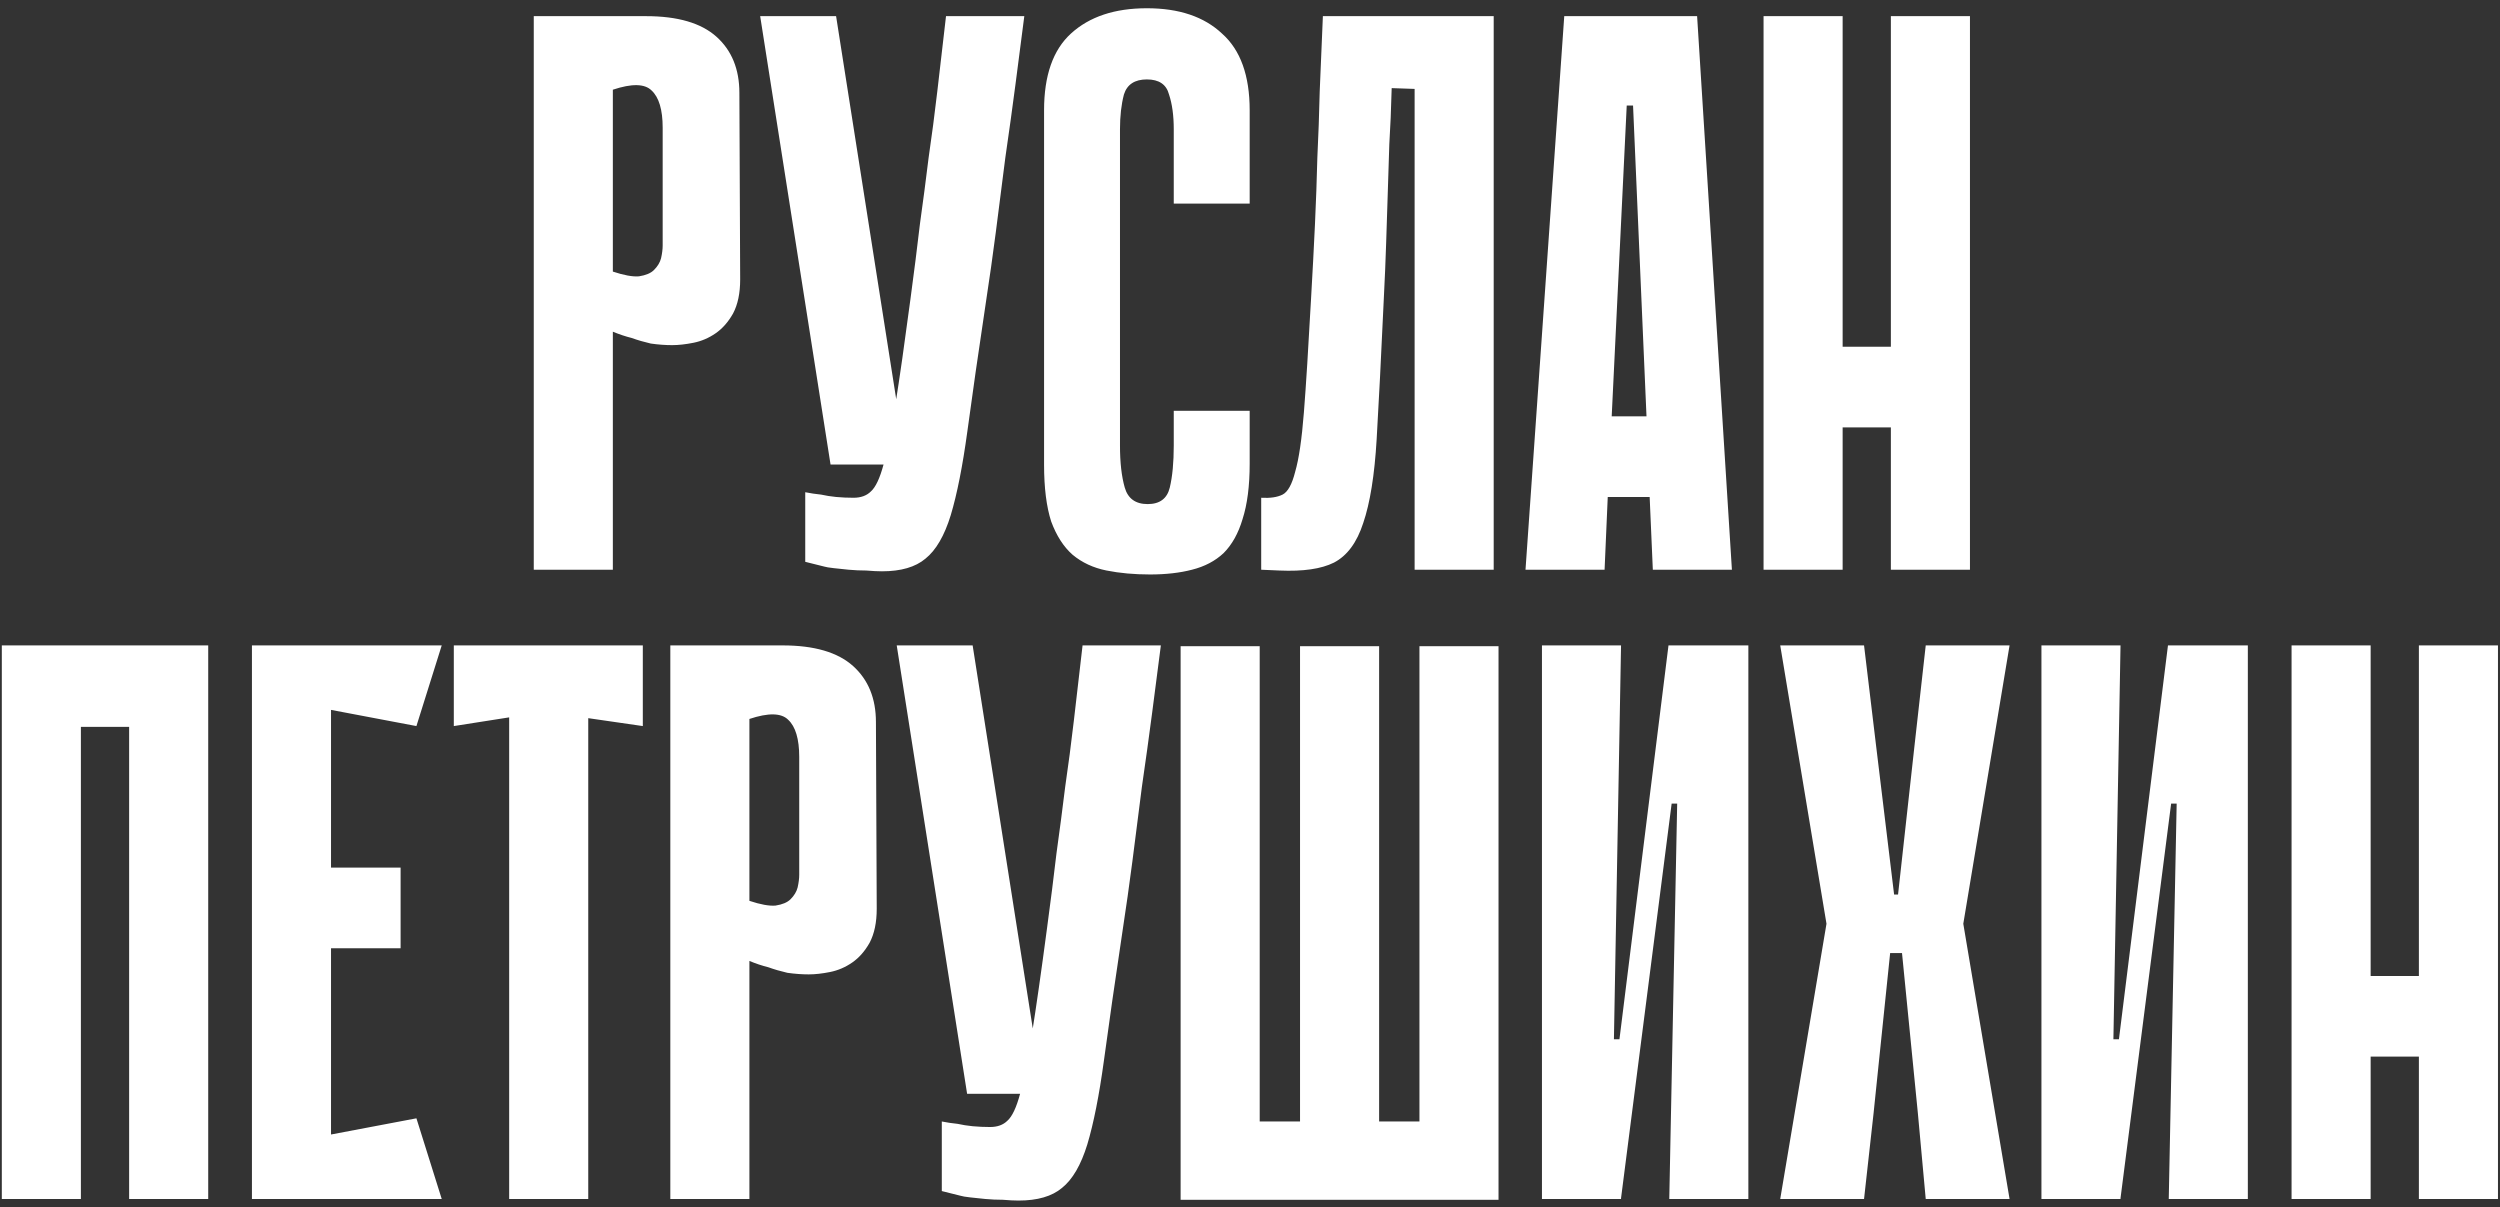 <?xml version="1.0" encoding="UTF-8"?> <svg xmlns="http://www.w3.org/2000/svg" width="294" height="142" viewBox="0 0 294 142" fill="none"><rect x="0" y="0" width="294" height="142" fill="#333333" stroke="none"/> <path d="M72.071 39.007V67H62.771V1.9H75.977C79.697 1.9 82.456 2.706 84.254 4.318C86.052 5.93 86.951 8.131 86.951 10.921L87.044 32.869C87.044 34.481 86.765 35.814 86.207 36.868C85.649 37.86 84.967 38.635 84.161 39.193C83.355 39.751 82.487 40.123 81.557 40.309C80.627 40.495 79.79 40.588 79.046 40.588C78.24 40.588 77.403 40.526 76.535 40.402C75.729 40.216 74.985 39.999 74.303 39.751C73.559 39.565 72.815 39.317 72.071 39.007ZM72.071 10.549V31.939C73.373 32.373 74.396 32.559 75.14 32.497C75.946 32.373 76.535 32.125 76.907 31.753C77.341 31.319 77.62 30.854 77.744 30.358C77.868 29.8 77.93 29.304 77.93 28.87V15.013C77.93 12.905 77.496 11.448 76.628 10.642C75.822 9.836 74.303 9.805 72.071 10.549ZM120.458 1.9C120.148 4.318 119.807 6.953 119.435 9.805C119.063 12.657 118.66 15.571 118.226 18.547C117.854 21.523 117.482 24.437 117.11 27.289C116.738 30.141 116.366 32.776 115.994 35.194C115.064 41.394 114.32 46.571 113.762 50.725C113.204 54.817 112.553 58.103 111.809 60.583C111.065 63.001 110.073 64.706 108.833 65.698C107.655 66.69 105.95 67.186 103.718 67.186C103.222 67.186 102.602 67.155 101.858 67.093C101.176 67.093 100.494 67.062 99.812 67C99.192 66.938 98.603 66.876 98.045 66.814C97.487 66.752 97.115 66.69 96.929 66.628L94.697 66.07V57.886C95.317 58.01 95.937 58.103 96.557 58.165C97.115 58.289 97.704 58.382 98.324 58.444C99.006 58.506 99.688 58.537 100.37 58.537C101.238 58.537 101.92 58.289 102.416 57.793C102.974 57.297 103.47 56.243 103.904 54.631C104.4 52.957 104.865 50.601 105.299 47.563C105.795 44.463 106.384 40.34 107.066 35.194C107.5 31.97 107.872 29.025 108.182 26.359C108.554 23.693 108.895 21.089 109.205 18.547C109.577 16.005 109.918 13.401 110.228 10.735C110.538 8.069 110.879 5.124 111.251 1.9H120.458ZM97.673 54.631L89.396 1.9H98.324L106.601 54.631H97.673ZM138.034 48.307H146.962V54.538C146.962 57.142 146.683 59.312 146.125 61.048C145.629 62.722 144.885 64.055 143.893 65.047C142.901 65.977 141.661 66.628 140.173 67C138.747 67.372 137.104 67.558 135.244 67.558C133.384 67.558 131.679 67.403 130.129 67.093C128.579 66.783 127.246 66.163 126.13 65.233C125.076 64.303 124.239 63.001 123.619 61.327C123.061 59.591 122.782 57.359 122.782 54.631V12.967C122.782 8.875 123.836 5.868 125.944 3.946C128.114 1.962 131.09 0.97 134.872 0.97C138.654 0.97 141.599 1.962 143.707 3.946C145.877 5.868 146.962 8.875 146.962 12.967V23.941H138.034V15.199C138.034 13.587 137.848 12.223 137.476 11.107C137.166 9.929 136.298 9.34 134.872 9.34C133.446 9.34 132.547 9.929 132.175 11.107C131.865 12.285 131.71 13.649 131.71 15.199V52.399C131.71 54.383 131.896 56.026 132.268 57.328C132.64 58.63 133.539 59.281 134.965 59.281C136.391 59.281 137.259 58.63 137.569 57.328C137.879 56.026 138.034 54.383 138.034 52.399V48.307ZM166.359 10.456L163.662 10.363C163.6 12.781 163.507 14.982 163.383 16.966C163.321 18.95 163.259 20.903 163.197 22.825C163.135 24.685 163.073 26.607 163.011 28.591C162.949 30.575 162.856 32.776 162.732 35.194C162.422 41.952 162.143 47.439 161.895 51.655C161.647 55.871 161.12 59.157 160.314 61.513C159.57 63.807 158.423 65.357 156.873 66.163C155.385 66.907 153.246 67.217 150.456 67.093L148.317 67V58.537C149.371 58.599 150.208 58.475 150.828 58.165C151.448 57.855 151.944 56.956 152.316 55.468C152.75 53.98 153.091 51.655 153.339 48.493C153.587 45.331 153.866 40.898 154.176 35.194C154.362 31.97 154.517 29.025 154.641 26.359C154.765 23.693 154.858 21.089 154.92 18.547C155.044 16.005 155.137 13.401 155.199 10.735C155.323 8.069 155.447 5.124 155.571 1.9H175.659V67H166.359V10.456ZM203.672 67H194.372L194 58.444H189.071L188.699 67H179.399L183.956 1.9H199.58L203.672 67ZM193.628 48.958L192.047 12.409H191.303L189.536 48.958H193.628ZM222.367 1.9H231.667V67H222.367V1.9ZM207.394 1.9H216.694V67H207.394V1.9ZM228.784 50.26H211.114V40.774H228.784V50.26ZM15.186 75.9H24.486V141H15.186V75.9ZM0.213 75.9H9.513V141H0.213V75.9ZM23.556 85.479H5.886V75.9H23.556V85.479ZM29.628 75.9H38.928V141H29.628V75.9ZM48.971 85.386L31.302 82.038L30.558 75.9H51.947L48.971 85.386ZM47.111 111.519H32.139V102.033H47.111V111.519ZM30.558 141L31.302 134.862L48.971 131.514L51.947 141H30.558ZM75.595 85.386L69.178 84.456V141H59.878V84.363L53.368 85.386V75.9H75.595V85.386ZM88.13 113.007V141H78.83V75.9H92.036C95.756 75.9 98.515 76.706 100.313 78.318C102.111 79.93 103.01 82.131 103.01 84.921L103.103 106.869C103.103 108.481 102.824 109.814 102.266 110.868C101.708 111.86 101.026 112.635 100.22 113.193C99.414 113.751 98.546 114.123 97.616 114.309C96.686 114.495 95.849 114.588 95.105 114.588C94.299 114.588 93.462 114.526 92.594 114.402C91.788 114.216 91.044 113.999 90.362 113.751C89.618 113.565 88.874 113.317 88.13 113.007ZM88.13 84.549V105.939C89.432 106.373 90.455 106.559 91.199 106.497C92.005 106.373 92.594 106.125 92.966 105.753C93.4 105.319 93.679 104.854 93.803 104.358C93.927 103.8 93.989 103.304 93.989 102.87V89.013C93.989 86.905 93.555 85.448 92.687 84.642C91.881 83.836 90.362 83.805 88.13 84.549ZM136.517 75.9C136.207 78.318 135.866 80.953 135.494 83.805C135.122 86.657 134.719 89.571 134.285 92.547C133.913 95.523 133.541 98.437 133.169 101.289C132.797 104.141 132.425 106.776 132.053 109.194C131.123 115.394 130.379 120.571 129.821 124.725C129.263 128.817 128.612 132.103 127.868 134.583C127.124 137.001 126.132 138.706 124.892 139.698C123.714 140.69 122.009 141.186 119.777 141.186C119.281 141.186 118.661 141.155 117.917 141.093C117.235 141.093 116.553 141.062 115.871 141C115.251 140.938 114.662 140.876 114.104 140.814C113.546 140.752 113.174 140.69 112.988 140.628L110.756 140.07V131.886C111.376 132.01 111.996 132.103 112.616 132.165C113.174 132.289 113.763 132.382 114.383 132.444C115.065 132.506 115.747 132.537 116.429 132.537C117.297 132.537 117.979 132.289 118.475 131.793C119.033 131.297 119.529 130.243 119.963 128.631C120.459 126.957 120.924 124.601 121.358 121.563C121.854 118.463 122.443 114.34 123.125 109.194C123.559 105.97 123.931 103.025 124.241 100.359C124.613 97.693 124.954 95.089 125.264 92.547C125.636 90.005 125.977 87.401 126.287 84.735C126.597 82.069 126.938 79.124 127.31 75.9H136.517ZM113.732 128.631L105.455 75.9H114.383L122.66 128.631H113.732ZM162.184 141.093H152.884V75.993H162.184V141.093ZM176.227 141.093H166.927V75.993H176.227V141.093ZM141.817 131.886H176.227V141.093H141.817V131.886ZM148.141 141.093H138.841V75.993H148.141V141.093ZM197.237 94.5H196.586L190.634 140.907V141H181.334V75.9H190.634L189.797 122.214H190.448L196.214 75.9H196.307H205.607V141H196.307L197.237 94.5ZM214.841 108.915L209.354 75.9H219.212L220.607 87.525L222.746 105.195H223.211L225.164 87.525L226.466 75.9H236.324L230.837 108.915H214.841ZM236.324 141H226.466L225.536 130.863L223.676 112.077H222.281L220.328 130.956L219.212 141H209.354L214.841 108.357H230.837L236.324 141ZM255.976 94.5H255.325L249.373 140.907V141H240.073V75.9H249.373L248.536 122.214H249.187L254.953 75.9H255.046H264.346V141H255.046L255.976 94.5ZM284.461 75.9H293.761V141H284.461V75.9ZM269.488 75.9H278.788V141H269.488V75.9ZM290.878 124.26H273.208V114.774H290.878V124.26Z" fill="white"></path> </svg> 